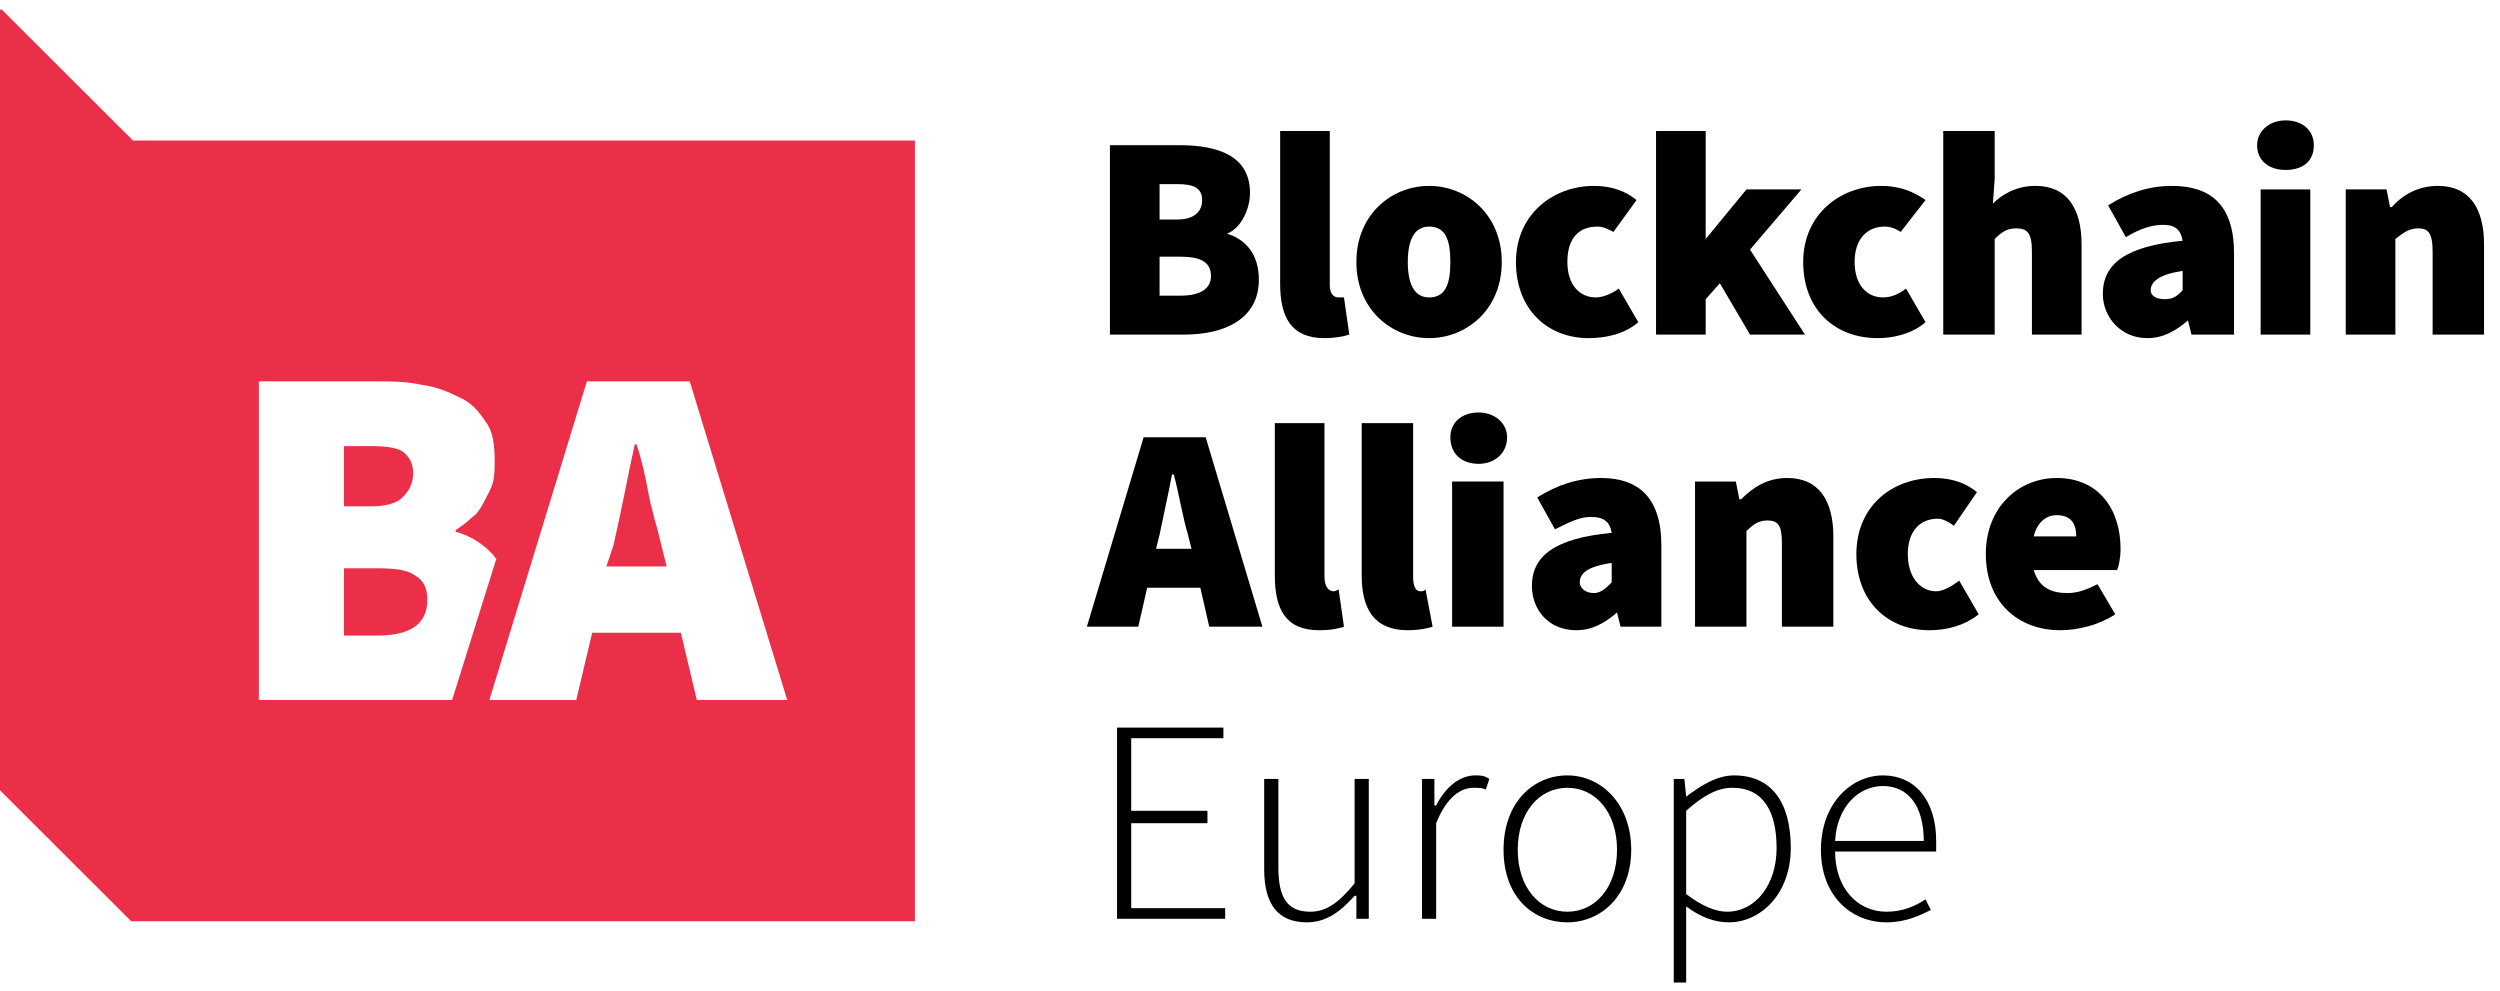 <svg width="174" height="69" viewBox="0 0 174 69" fill="none" xmlns="http://www.w3.org/2000/svg">
<g clip-path="url(#clip0_6552_20181)">
<path d="M28.013 34.623C28.506 34.13 28.753 33.637 28.753 32.898C28.753 32.282 28.506 31.789 28.013 31.419C27.643 31.173 26.902 31.05 25.915 31.05H23.94V35.239H25.915C26.902 35.239 27.643 34.993 28.013 34.623Z" fill="#EB2F49"/>
<path d="M28.877 40.045C28.383 39.675 27.519 39.552 26.285 39.552H23.94V44.234H26.285C28.63 44.234 29.74 43.371 29.74 41.77C29.74 40.907 29.494 40.414 28.877 40.045Z" fill="#EB2F49"/>
<path d="M46.03 37.95C45.783 36.841 45.413 35.732 45.166 34.5C44.919 33.145 44.672 32.036 44.302 30.927H44.179C43.932 32.036 43.685 33.268 43.438 34.5C43.191 35.732 42.945 36.841 42.698 37.95L42.204 39.428H46.4L46.03 37.95Z" fill="#EB2F49"/>
<path d="M18.017 26.541H26.038C27.272 26.541 28.26 26.541 29.37 26.787C30.357 26.91 31.221 27.28 31.962 27.649C32.825 28.019 33.319 28.635 33.813 29.375C34.306 29.991 34.43 30.976 34.43 32.085C34.43 32.578 34.43 33.071 34.306 33.564C34.183 34.057 33.936 34.426 33.689 34.919C33.443 35.412 33.196 35.782 32.825 36.028C32.455 36.398 32.085 36.644 31.715 36.891V37.014C32.702 37.26 33.689 37.876 34.43 38.739C34.43 38.739 34.43 38.862 34.553 38.862L31.468 48.719H18.017V26.541ZM48.004 26.541L54.791 48.719H48.498L47.387 44.037H41.217L40.106 48.719H34.06L40.847 26.541H48.004ZM0.123 0.666H0V55.003L9.132 64.121H63.677V9.783H9.255L0.123 0.666Z" fill="#EB2F49"/>
<path d="M80.706 20.577V17.866H82.187C83.545 17.866 84.285 18.236 84.285 19.221C84.285 20.084 83.545 20.577 82.187 20.577H80.706ZM80.706 12.814H81.94C83.051 12.814 83.668 13.061 83.668 13.923C83.668 14.786 83.051 15.278 81.94 15.278H80.706V12.814ZM87.617 19.468C87.617 17.62 86.63 16.634 85.396 16.264C86.383 15.895 87 14.539 87 13.43C87 10.843 84.779 10.104 82.064 10.104H77.251V23.287H82.434C85.272 23.287 87.617 22.178 87.617 19.468Z" fill="black"/>
<path d="M92.183 23.534C92.923 23.534 93.54 23.41 93.911 23.287L93.54 20.7H93.17C92.923 20.7 92.553 20.577 92.553 19.837V9.118H89.098V19.714C89.098 22.055 89.838 23.534 92.183 23.534Z" fill="black"/>
<path d="M99.464 15.771C100.574 15.771 100.945 16.634 100.945 18.236C100.945 19.837 100.574 20.7 99.464 20.7C98.477 20.7 97.983 19.837 97.983 18.236C97.983 16.634 98.477 15.771 99.464 15.771ZM99.464 23.534C102.055 23.534 104.523 21.562 104.523 18.236C104.523 14.909 102.055 12.938 99.464 12.938C96.872 12.938 94.404 14.909 94.404 18.236C94.404 21.562 96.872 23.534 99.464 23.534Z" fill="black"/>
<path d="M110.57 23.534C111.681 23.534 113.038 23.288 114.026 22.425L112.668 20.084C112.174 20.454 111.557 20.7 111.064 20.7C109.953 20.7 109.089 19.837 109.089 18.236C109.089 16.634 109.83 15.771 111.187 15.771C111.557 15.771 111.804 15.895 112.298 16.141L113.902 13.923C113.162 13.307 112.174 12.938 110.94 12.938C108.102 12.938 105.511 14.909 105.511 18.236C105.511 21.562 107.732 23.534 110.57 23.534Z" fill="black"/>
<path d="M118.715 20.823L119.702 19.714L121.8 23.287H125.626L121.8 17.373L125.379 13.184H121.553L118.715 16.634V9.118H115.26V23.287H118.715V20.823Z" fill="black"/>
<path d="M130.685 23.534C131.672 23.534 133.03 23.288 134.017 22.425L132.66 20.084C132.166 20.454 131.672 20.7 131.055 20.7C129.945 20.7 129.081 19.837 129.081 18.236C129.081 16.634 129.945 15.771 131.179 15.771C131.549 15.771 131.919 15.895 132.289 16.141L134.017 13.923C133.153 13.307 132.166 12.938 130.932 12.938C128.094 12.938 125.502 14.909 125.502 18.236C125.502 21.562 127.723 23.534 130.685 23.534Z" fill="black"/>
<path d="M138.83 16.634C139.323 16.141 139.694 15.895 140.311 15.895C141.051 15.895 141.421 16.141 141.421 17.496V23.287H144.877V17.003C144.877 14.539 143.889 12.937 141.668 12.937C140.311 12.937 139.323 13.553 138.706 14.169L138.83 12.444V9.118H135.251V23.287H138.83V16.634Z" fill="black"/>
<path d="M151.911 20.207C151.54 20.577 151.294 20.823 150.677 20.823C150.06 20.823 149.689 20.577 149.689 20.207C149.689 19.591 150.306 19.098 151.911 18.852V20.207ZM151.17 12.938C149.566 12.938 148.085 13.43 146.728 14.293L147.962 16.511C148.949 15.895 149.813 15.648 150.553 15.648C151.417 15.648 151.787 16.018 151.911 16.757C147.962 17.127 146.357 18.359 146.357 20.454C146.357 22.055 147.591 23.534 149.443 23.534C150.553 23.534 151.417 23.041 152.281 22.302L152.528 23.288H155.489V17.62C155.489 14.293 153.885 12.938 151.17 12.938Z" fill="black"/>
<path d="M159.068 8.378C157.957 8.378 157.094 9.118 157.094 10.103C157.094 11.212 157.957 11.828 159.068 11.828C160.302 11.828 161.043 11.212 161.043 10.103C161.043 9.118 160.302 8.378 159.068 8.378Z" fill="black"/>
<path d="M157.34 23.288H160.796V13.184H157.34V23.288Z" fill="black"/>
<path d="M169.681 12.938C168.323 12.938 167.213 13.554 166.472 14.416H166.349L166.102 13.184H163.264V23.288H166.719V16.634C167.336 16.141 167.706 15.895 168.323 15.895C168.94 15.895 169.311 16.141 169.311 17.496V23.288H172.889V17.004C172.889 14.539 171.902 12.938 169.681 12.938Z" fill="black"/>
<path d="M80.46 38.197L80.706 37.211C80.953 35.979 81.323 34.377 81.57 33.022H81.694C82.064 34.377 82.311 35.979 82.681 37.211L82.928 38.197H80.46ZM79.596 30.434L75.647 43.618H79.225L79.843 40.907H83.545L84.162 43.618H87.864L83.915 30.434H79.596Z" fill="black"/>
<path d="M91.813 43.864C92.677 43.864 93.17 43.741 93.54 43.618L93.17 41.03C93.006 41.112 92.882 41.154 92.8 41.154C92.553 41.154 92.183 40.907 92.183 40.168V29.448H88.728V40.045C88.728 42.386 89.468 43.864 91.813 43.864Z" fill="black"/>
<path d="M99.217 41.03C99.094 41.154 98.97 41.154 98.847 41.154C98.6 41.154 98.353 40.907 98.353 40.168V29.448H94.775V40.045C94.775 42.386 95.638 43.864 97.983 43.864C98.723 43.864 99.34 43.741 99.711 43.618L99.217 41.03Z" fill="black"/>
<path d="M102.919 28.709C101.685 28.709 100.945 29.448 100.945 30.434C100.945 31.543 101.685 32.282 102.919 32.282C104.03 32.282 104.894 31.543 104.894 30.434C104.894 29.448 104.03 28.709 102.919 28.709Z" fill="black"/>
<path d="M101.068 43.618H104.647V33.514H101.068V43.618Z" fill="black"/>
<path d="M112.174 40.538C111.804 40.907 111.434 41.277 110.94 41.277C110.323 41.277 109.953 40.907 109.953 40.538C109.953 39.922 110.447 39.429 112.174 39.182V40.538ZM111.434 33.268C109.83 33.268 108.349 33.761 106.991 34.623L108.226 36.841C109.213 36.348 109.953 35.979 110.694 35.979C111.681 35.979 112.051 36.348 112.174 37.088C108.226 37.457 106.621 38.69 106.621 40.784C106.621 42.386 107.732 43.864 109.706 43.864C110.817 43.864 111.681 43.372 112.545 42.632L112.791 43.618H115.63V37.95C115.63 34.623 114.026 33.268 111.434 33.268Z" fill="black"/>
<path d="M127.6 43.618V37.334C127.6 34.87 126.613 33.268 124.391 33.268C123.034 33.268 122.047 33.884 121.183 34.747H121.06L120.813 33.514H117.974V43.618H121.553V36.965C122.047 36.472 122.417 36.225 123.034 36.225C123.774 36.225 124.021 36.595 124.021 37.827V43.618H127.6Z" fill="black"/>
<path d="M134.757 41.154C133.647 41.154 132.783 40.168 132.783 38.566C132.783 37.088 133.523 36.102 134.881 36.102C135.128 36.102 135.498 36.225 135.991 36.595L137.596 34.254C136.855 33.638 135.868 33.268 134.634 33.268C131.672 33.268 129.204 35.239 129.204 38.566C129.204 41.893 131.426 43.864 134.264 43.864C135.374 43.864 136.609 43.618 137.719 42.756L136.362 40.414C135.868 40.784 135.251 41.154 134.757 41.154Z" fill="black"/>
<path d="M141.545 37.334C141.791 36.348 142.409 35.856 143.149 35.856C144.26 35.856 144.506 36.595 144.506 37.334H141.545ZM143.149 33.268C140.557 33.268 138.213 35.239 138.213 38.566C138.213 41.893 140.434 43.864 143.396 43.864C144.63 43.864 146.111 43.495 147.221 42.756L145.987 40.661C145.247 41.031 144.63 41.277 143.889 41.277C142.779 41.277 141.915 40.907 141.545 39.675H147.345C147.468 39.429 147.591 38.813 147.591 38.197C147.591 35.486 146.111 33.268 143.149 33.268Z" fill="black"/>
<path d="M78.732 57.295H84.038V56.432H78.732V51.38H85.149V50.641H77.745V63.948H85.272V63.209H78.732V57.295Z" fill="black"/>
<path d="M94.281 61.484C93.17 62.839 92.306 63.455 91.196 63.455C89.591 63.455 88.975 62.47 88.975 60.375V54.214H87.987V60.498C87.987 62.963 88.975 64.195 90.949 64.195C92.306 64.195 93.294 63.455 94.281 62.346H94.404V63.948H95.268V54.214H94.281V61.484Z" fill="black"/>
<path d="M99.957 56.062H99.834V54.214H98.97V63.948H99.957V57.295C100.698 55.446 101.685 54.83 102.549 54.83C102.919 54.83 103.166 54.83 103.413 54.953L103.66 54.214C103.289 53.968 103.043 53.968 102.672 53.968C101.562 53.968 100.574 54.83 99.957 56.062Z" fill="black"/>
<path d="M109.089 63.455C107.115 63.455 105.634 61.73 105.634 59.143C105.634 56.555 107.115 54.83 109.089 54.83C111.064 54.83 112.545 56.555 112.545 59.143C112.545 61.73 111.064 63.455 109.089 63.455ZM109.089 53.968C106.745 53.968 104.647 55.816 104.647 59.143C104.647 62.47 106.745 64.195 109.089 64.195C111.434 64.195 113.532 62.346 113.532 59.143C113.532 55.939 111.434 53.968 109.089 53.968Z" fill="black"/>
<path d="M120.196 63.455C119.455 63.455 118.468 63.086 117.357 62.223V56.432C118.591 55.323 119.579 54.83 120.566 54.83C122.787 54.83 123.651 56.555 123.651 59.02C123.651 61.607 122.17 63.455 120.196 63.455ZM120.689 53.968C119.455 53.968 118.345 54.707 117.357 55.446L117.234 54.214H116.494V68.384H117.357V63.086C118.345 63.825 119.332 64.195 120.319 64.195C122.54 64.195 124.638 62.223 124.638 59.02C124.638 55.816 123.281 53.968 120.689 53.968Z" fill="black"/>
<path d="M127.723 58.527C127.847 56.186 129.328 54.707 131.055 54.707C132.783 54.707 133.894 56.062 133.894 58.527H127.723ZM131.055 53.968C128.834 53.968 126.736 55.939 126.736 59.143C126.736 62.346 128.834 64.195 131.302 64.195C132.66 64.195 133.647 63.702 134.387 63.332L134.017 62.593C133.277 63.086 132.413 63.455 131.302 63.455C129.204 63.455 127.723 61.73 127.723 59.266H134.757V58.527C134.757 55.693 133.277 53.968 131.055 53.968Z" fill="black"/>
</g>
<defs>
<clipPath id="clip0_6552_20181">
<rect width="174" height="69" fill="white"/>
</clipPath>
</defs>
</svg>
